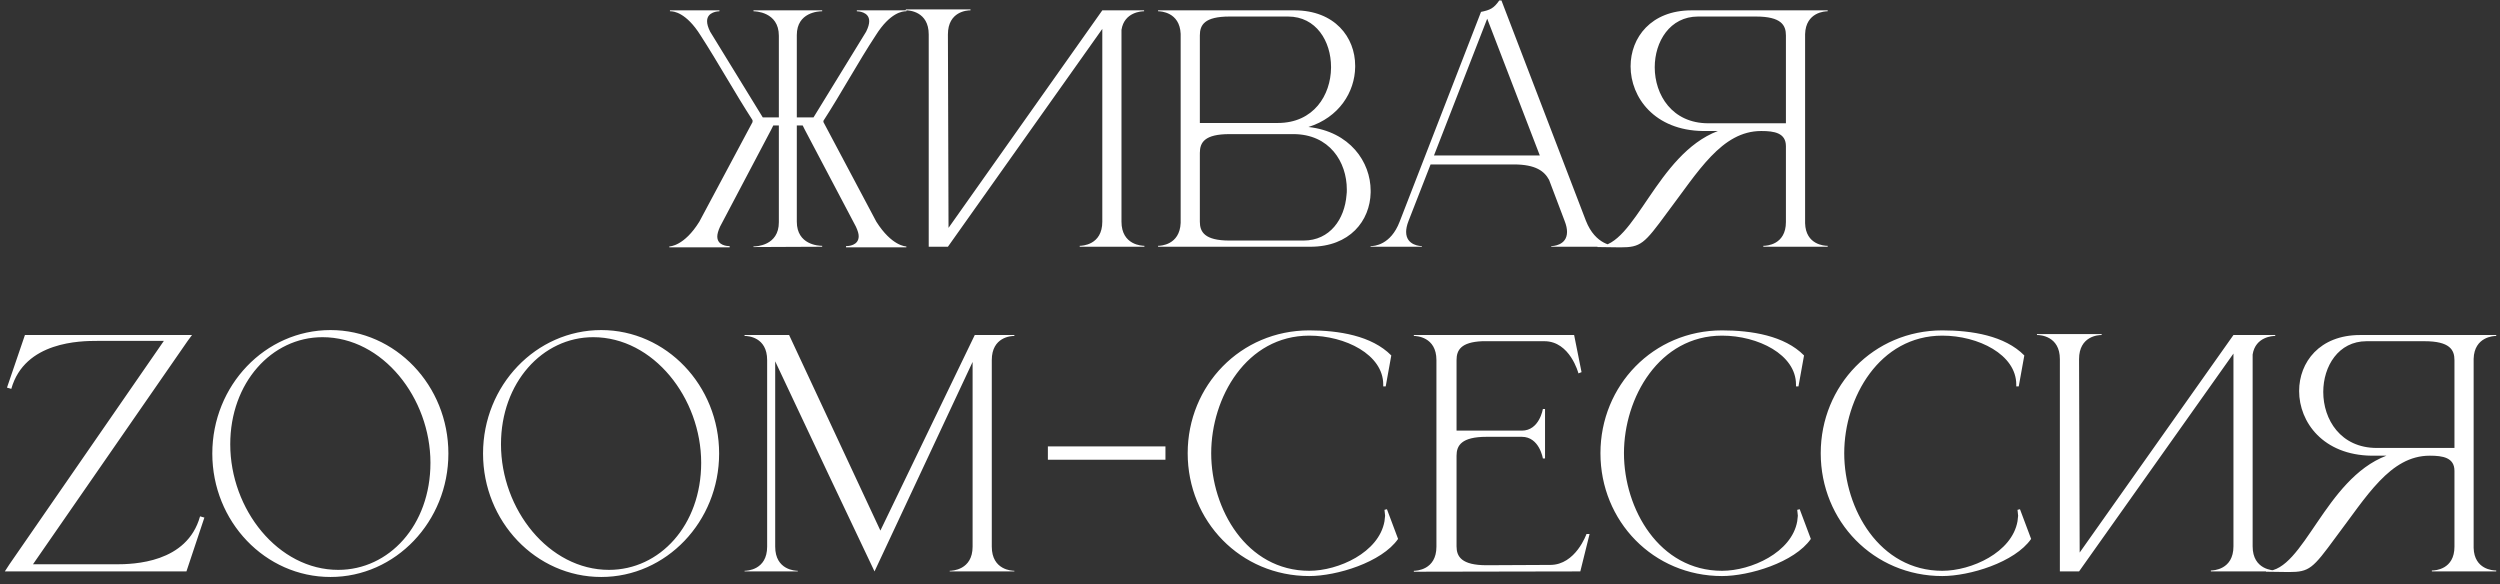 <?xml version="1.0" encoding="UTF-8"?> <svg xmlns="http://www.w3.org/2000/svg" width="231" height="54" viewBox="0 0 231 54" fill="none"><rect x="0" y="0" width="231" height="54" fill="#333333" stroke="none"/><path d="M76.084 11.277L80.972 20.483C82.402 22.741 83.688 22.77 83.746 22.77V22.856H78.171V22.741H78.199C78.342 22.741 79.343 22.713 79.343 21.827C79.343 21.598 79.257 21.312 79.085 20.94L74.368 11.992L74.168 11.591H73.625V20.483C73.625 22.627 75.655 22.713 75.941 22.713H75.969V22.799C73.739 22.799 71.852 22.827 69.622 22.827V22.77H69.651C69.851 22.77 71.966 22.713 71.966 20.54V11.591H71.452L71.252 11.992L66.534 20.94C66.363 21.312 66.277 21.627 66.277 21.855C66.277 22.713 67.249 22.741 67.392 22.741H67.421V22.856H61.846V22.77C61.903 22.77 63.218 22.741 64.619 20.483L69.536 11.277V11.105C67.907 8.589 66.306 5.702 64.733 3.272C63.389 1.127 62.217 1.042 61.96 1.042H61.903V0.956H66.477V1.042C66.391 1.042 65.334 1.07 65.334 1.957C65.334 2.214 65.419 2.528 65.62 2.929L70.48 10.848H71.966V3.3C71.966 1.07 69.737 1.042 69.622 1.042V0.956H75.969V1.042H75.941C75.655 1.042 73.625 1.127 73.625 3.243V10.848H75.169L80.029 2.929C80.229 2.528 80.315 2.214 80.315 1.957C80.315 1.07 79.257 1.042 79.171 1.042V0.956H83.746V1.042H83.688C83.431 1.042 82.259 1.127 80.915 3.272C79.314 5.702 77.713 8.647 76.084 11.163V11.277ZM85.814 3.186C85.814 1.042 83.984 0.956 83.727 0.956H83.698V0.87H89.674V0.956H89.645C89.388 0.956 87.587 1.042 87.587 3.186L87.644 21.055L101.853 0.956H105.713V1.042H105.684C105.512 1.042 103.883 1.099 103.625 2.757V20.483C103.625 22.656 105.541 22.713 105.741 22.713V22.799H99.766V22.713C99.966 22.713 101.853 22.656 101.853 20.483V2.671L87.587 22.799H85.814V3.186ZM110.866 11.363H118.071C121.387 11.363 122.959 8.79 122.988 6.274V6.188C122.988 3.815 121.616 1.528 119.014 1.528H113.611C111.295 1.528 110.866 2.3 110.866 3.272V11.363ZM110.866 14.136V20.483C110.866 21.426 111.295 22.227 113.611 22.227H120.444C122.902 22.227 124.246 20.226 124.418 18.024C124.446 17.853 124.446 17.681 124.446 17.509C124.446 14.965 122.845 12.392 119.5 12.392H113.611C111.295 12.392 110.866 13.164 110.866 14.136ZM109.093 20.597V3.129C109.008 1.099 107.206 1.042 107.035 1.042H107.006V0.956H119.614C123.331 0.956 125.218 3.443 125.218 6.074V6.188C125.189 8.504 123.731 10.848 120.901 11.734C124.732 12.163 126.648 14.965 126.648 17.624V17.795C126.59 20.397 124.732 22.799 121.073 22.799H107.006V22.713H107.035C107.206 22.713 109.008 22.656 109.093 20.597ZM149.254 22.799H143.336V22.741C143.422 22.741 144.794 22.713 144.794 21.426C144.794 21.169 144.737 20.826 144.565 20.397L143.136 16.623C142.707 15.823 141.907 15.194 139.877 15.194H132.186L130.156 20.397C129.985 20.826 129.927 21.169 129.927 21.426C129.927 22.713 131.3 22.741 131.385 22.741V22.799H126.64V22.741H126.668C126.954 22.741 128.498 22.656 129.327 20.483L136.846 1.099C137.675 0.927 138.018 0.784 138.533 0.041H138.733L146.538 20.397C147.424 22.656 149.083 22.713 149.254 22.713V22.799ZM142.278 14.365L137.418 1.728L132.5 14.365H142.278ZM165.019 11.391V3.272C165.019 2.328 164.59 1.528 162.245 1.528H156.899C154.297 1.528 152.897 3.844 152.897 6.216C152.897 8.761 154.498 11.391 157.843 11.391H165.019ZM149.723 22.856L147.607 22.827V22.77H147.636C151.095 22.77 153.04 14.279 158.729 12.106H157.357C152.897 12.049 150.667 9.018 150.667 6.131C150.667 3.472 152.553 0.956 156.299 0.956H168.878V1.042H168.85C168.678 1.042 166.848 1.099 166.791 3.157V20.626C166.848 22.627 168.592 22.713 168.85 22.713H168.878V22.799H162.932V22.713H162.96C163.218 22.713 165.019 22.627 165.019 20.512V13.507C165.019 12.278 163.932 12.106 162.76 12.106H162.732C159.072 12.106 156.899 15.88 154.04 19.654C151.925 22.541 151.61 22.856 149.723 22.856ZM17.227 52.799H0.445L0.873 52.141L15.14 31.499H8.964C7.506 31.499 2.274 31.528 1.045 35.931L0.645 35.816L2.303 30.956H17.741L17.341 31.499L3.046 52.141H10.708C12.338 52.141 17.284 52.027 18.485 47.71L18.885 47.824L17.227 52.799ZM30.538 53.313C24.506 53.313 19.617 48.196 19.617 41.906C19.617 35.616 24.506 30.498 30.538 30.498C36.542 30.498 41.431 35.616 41.431 41.906C41.431 48.196 36.542 53.313 30.538 53.313ZM31.253 52.656C35.942 52.656 39.773 48.539 39.773 42.764C39.773 36.788 35.37 31.156 29.795 31.156C25.106 31.156 21.275 35.359 21.275 41.048C21.275 47.081 25.706 52.656 31.253 52.656ZM55.554 53.313C49.522 53.313 44.633 48.196 44.633 41.906C44.633 35.616 49.522 30.498 55.554 30.498C61.558 30.498 66.447 35.616 66.447 41.906C66.447 48.196 61.558 53.313 55.554 53.313ZM56.269 52.656C60.958 52.656 64.789 48.539 64.789 42.764C64.789 36.788 60.386 31.156 54.811 31.156C50.122 31.156 46.291 35.359 46.291 41.048C46.291 47.081 50.723 52.656 56.269 52.656ZM93.728 52.799H87.752V52.742C87.953 52.742 89.868 52.684 89.868 50.511V33.443L80.805 52.799C78.718 48.424 74.458 39.419 71.628 33.386V50.511C71.628 52.684 73.514 52.742 73.715 52.742V52.799H68.797V52.742C68.997 52.742 70.884 52.684 70.884 50.511V33.272C70.884 31.128 69.083 31.042 68.826 31.042H68.797V30.956H72.914L81.348 49.025L90.068 30.956H93.728V31.042H93.699C93.442 31.042 91.641 31.128 91.641 33.272V50.511C91.641 52.684 93.528 52.742 93.728 52.742V52.799ZM107.688 42.478H96.824V41.248H107.688V42.478ZM120.978 53.227C114.631 53.227 109.742 48.167 109.742 41.877C109.742 35.616 114.631 30.527 120.978 30.527C123.694 30.527 126.753 31.013 128.555 32.843L128.04 35.702H127.811V35.53C127.811 32.757 124.295 31.013 120.978 31.013C115.174 31.013 111.915 36.731 111.915 41.877C111.915 47.023 115.174 52.742 120.978 52.742C123.666 52.742 127.411 51.055 127.926 48.167L127.983 47.653L127.926 47.109L128.154 47.052L129.183 49.797C127.668 51.97 123.494 53.227 120.978 53.227ZM132.726 33.272C132.726 31.099 130.839 31.042 130.639 31.042V30.956H145.449L146.135 34.387L145.849 34.501C145.849 34.501 145.077 31.528 142.704 31.528H136.958C134.985 31.613 134.585 32.357 134.585 33.272V39.79H140.617C142.247 39.79 142.561 37.789 142.561 37.789H142.761V42.363H142.561C142.561 42.363 142.247 40.362 140.617 40.362H137.358C135.042 40.362 134.585 41.163 134.585 42.106V50.483C134.585 51.426 135.042 52.227 137.358 52.227L143.247 52.198C145.592 52.198 146.592 49.339 146.592 49.339H146.878L146.021 52.799L130.639 52.827V52.742C130.839 52.742 132.726 52.684 132.726 50.511V33.272ZM159.117 53.227C152.77 53.227 147.881 48.167 147.881 41.877C147.881 35.616 152.77 30.527 159.117 30.527C161.833 30.527 164.892 31.013 166.693 32.843L166.179 35.702H165.95V35.53C165.95 32.757 162.433 31.013 159.117 31.013C153.313 31.013 150.054 36.731 150.054 41.877C150.054 47.023 153.313 52.742 159.117 52.742C161.804 52.742 165.55 51.055 166.064 48.167L166.121 47.653L166.064 47.109L166.293 47.052L167.322 49.797C165.807 51.97 161.633 53.227 159.117 53.227ZM179.47 53.227C173.123 53.227 168.235 48.167 168.235 41.877C168.235 35.616 173.123 30.527 179.47 30.527C182.186 30.527 185.246 31.013 187.047 32.843L186.532 35.702H186.303V35.53C186.303 32.757 182.787 31.013 179.47 31.013C173.667 31.013 170.407 36.731 170.407 41.877C170.407 47.023 173.667 52.742 179.47 52.742C182.158 52.742 185.903 51.055 186.418 48.167L186.475 47.653L186.418 47.109L186.646 47.052L187.676 49.797C186.16 51.97 181.986 53.227 179.47 53.227ZM190.332 33.186C190.332 31.042 188.502 30.956 188.245 30.956H188.216V30.87H194.192V30.956H194.163C193.906 30.956 192.105 31.042 192.105 33.186L192.162 51.055L206.371 30.956H210.231V31.042H210.202C210.031 31.042 208.401 31.099 208.144 32.757V50.483C208.144 52.656 210.059 52.713 210.259 52.713V52.799H204.284V52.713C204.484 52.713 206.371 52.656 206.371 50.483V32.671L192.105 52.799H190.332V33.186ZM226.792 41.391V33.272C226.792 32.328 226.363 31.528 224.018 31.528H218.672C216.07 31.528 214.669 33.843 214.669 36.217C214.669 38.761 216.27 41.391 219.615 41.391H226.792ZM211.496 52.856L209.38 52.827V52.77H209.409C212.868 52.77 214.812 44.279 220.502 42.106H219.129C214.669 42.049 212.439 39.018 212.439 36.131C212.439 33.472 214.326 30.956 218.072 30.956H230.651V31.042H230.623C230.451 31.042 228.621 31.099 228.564 33.157V50.626C228.621 52.627 230.365 52.713 230.623 52.713H230.651V52.799H224.704V52.713H224.733C224.99 52.713 226.792 52.627 226.792 50.511V43.507C226.792 42.278 225.705 42.106 224.533 42.106H224.504C220.845 42.106 218.672 45.88 215.813 49.654C213.697 52.541 213.383 52.856 211.496 52.856Z" fill="white"></path></svg> 
